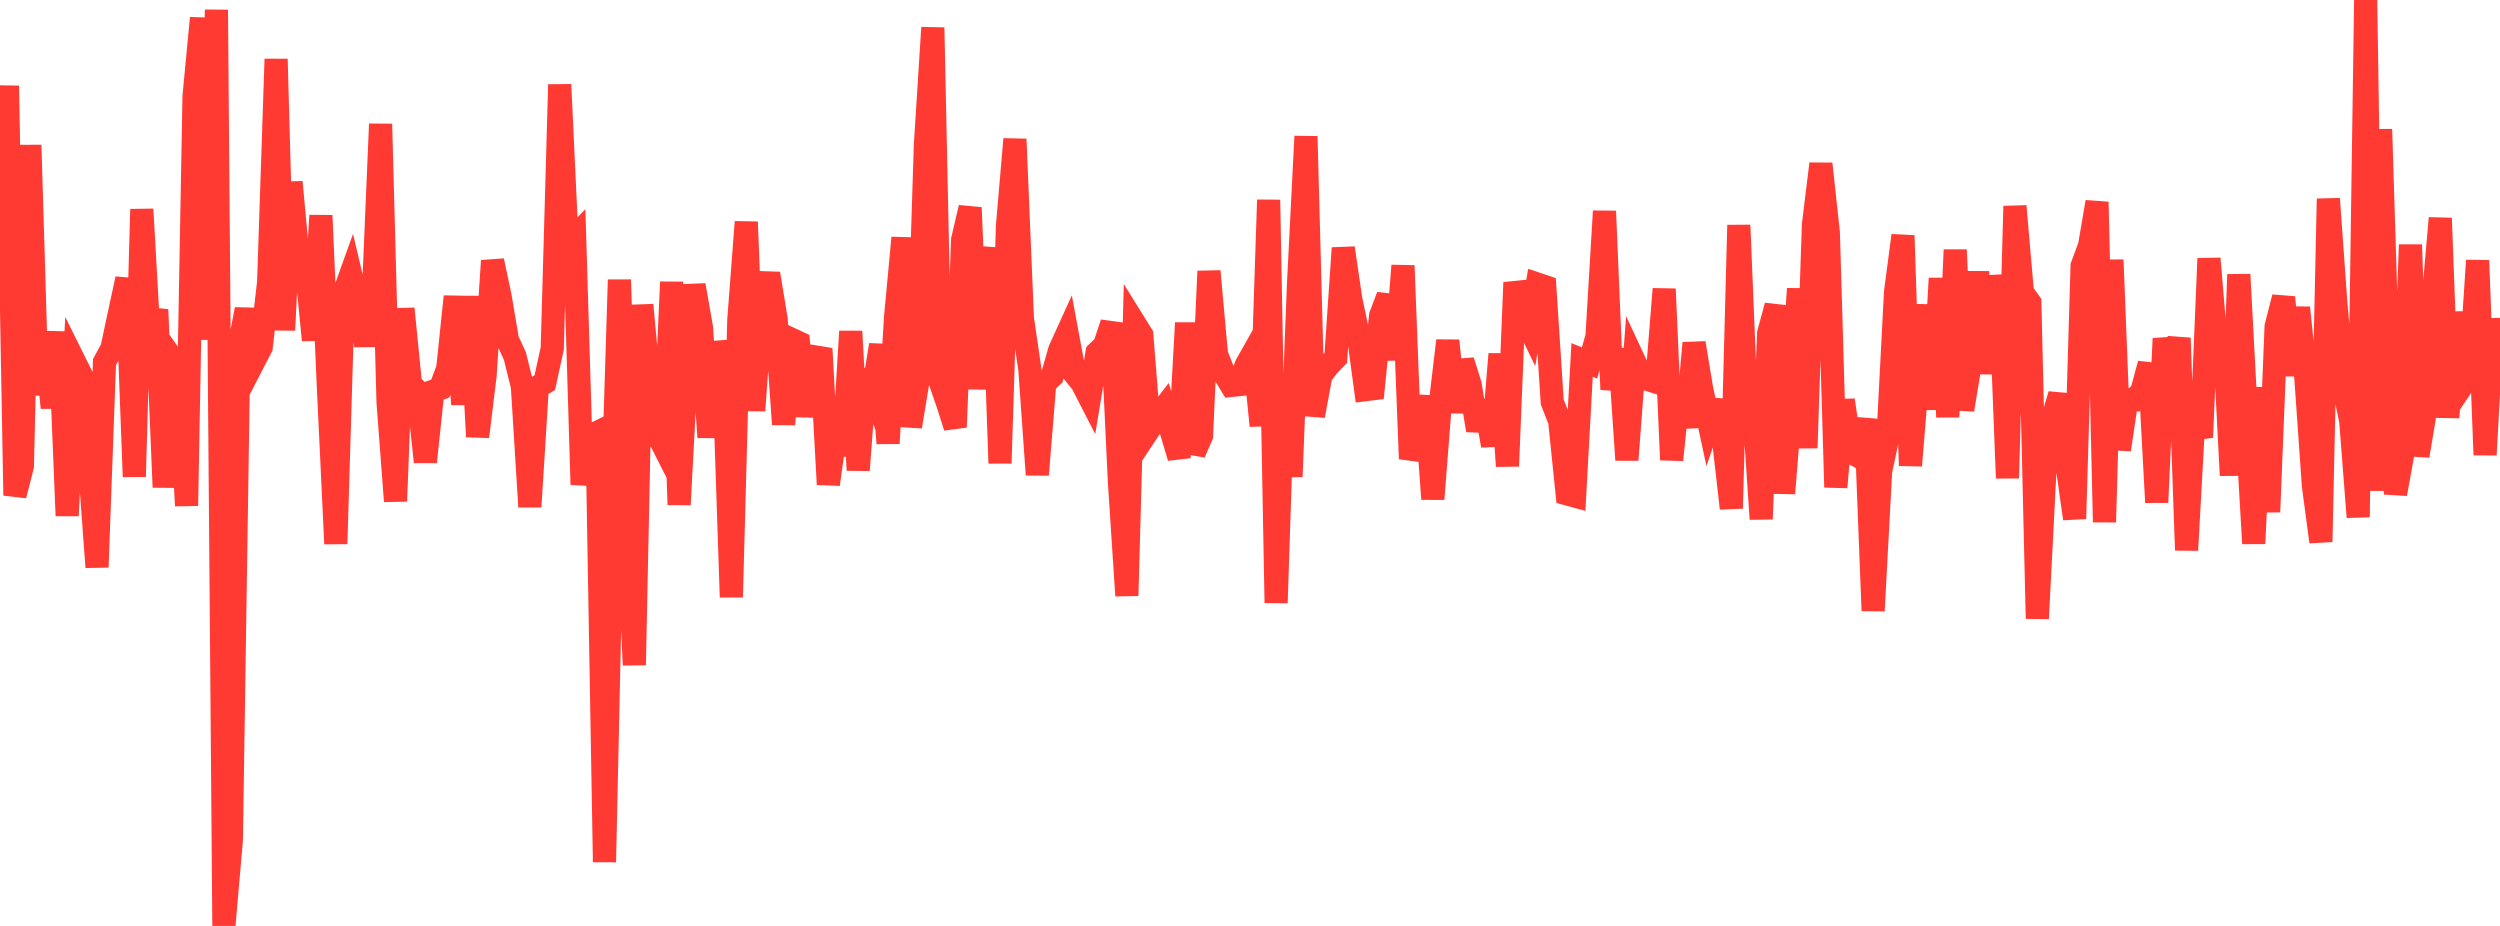 <?xml version="1.0" standalone="no"?>
<!DOCTYPE svg PUBLIC "-//W3C//DTD SVG 1.1//EN" "http://www.w3.org/Graphics/SVG/1.1/DTD/svg11.dtd">

<svg width="135" height="50" viewBox="0 0 135 50" preserveAspectRatio="none" 
  xmlns="http://www.w3.org/2000/svg"
  xmlns:xlink="http://www.w3.org/1999/xlink">


<polyline points="0.0, 12.958 0.403, 4.633 0.806, 26.754 1.209, 25.169 1.612, 7.834 2.015, 21.32 2.418, 17.94 2.821, 22.016 3.224, 17.926 3.627, 27.85 4.03, 19.542 4.433, 20.354 4.836, 25.124 5.239, 30.628 5.642, 19.556 6.045, 18.811 6.448, 16.921 6.851, 15.056 7.254, 25.74 7.657, 11.299 8.06, 18.415 8.463, 16.718 8.866, 26.311 9.269, 19.328 9.672, 19.902 10.075, 27.311 10.478, 5.203 10.881, 0.972 11.284, 18.338 11.687, 0.527 12.09, 50.0 12.493, 45.361 12.896, 18.783 13.299, 16.704 13.701, 19.53 14.104, 18.751 14.507, 15.232 14.91, 3.189 15.313, 17.828 15.716, 9.832 16.119, 14.198 16.522, 14.257 16.925, 18.367 17.328, 11.637 17.731, 20.851 18.134, 29.366 18.537, 15.943 18.94, 14.821 19.343, 16.522 19.746, 18.639 20.149, 16.222 20.552, 6.695 20.955, 21.717 21.358, 27.067 21.761, 16.669 22.164, 20.726 22.567, 21.153 22.97, 24.943 23.373, 21.129 23.776, 20.981 24.179, 19.897 24.582, 16.014 24.985, 21.836 25.388, 16.008 25.791, 23.581 26.194, 20.283 26.597, 14.08 27.0, 15.975 27.403, 18.356 27.806, 19.231 28.209, 20.86 28.612, 27.369 29.015, 20.9 29.418, 20.664 29.821, 18.823 30.224, 4.566 30.627, 13.206 31.03, 12.791 31.433, 26.164 31.836, 23.561 32.239, 23.363 32.642, 46.551 33.045, 28.134 33.448, 15.107 33.851, 26.958 34.254, 35.913 34.657, 16.467 35.06, 20.858 35.463, 23.372 35.866, 24.164 36.269, 15.228 36.672, 27.254 37.075, 19.723 37.478, 15.4 37.881, 17.694 38.284, 23.612 38.687, 18.49 39.09, 20.182 39.493, 32.246 39.896, 17.269 40.299, 11.984 40.701, 22.174 41.104, 16.498 41.507, 14.775 41.91, 17.228 42.313, 22.913 42.716, 18.312 43.119, 18.5 43.522, 22.467 43.925, 19.839 44.328, 18.827 44.731, 26.155 45.134, 23.231 45.537, 24.567 45.94, 17.892 46.343, 25.39 46.746, 19.989 47.149, 21.081 47.552, 18.625 47.955, 23.939 48.358, 17.148 48.761, 12.84 49.164, 23.036 49.567, 20.603 49.97, 7.855 50.373, 1.49 50.776, 20.636 51.179, 21.795 51.582, 23.065 51.985, 12.928 52.388, 11.212 52.791, 21.001 53.194, 15.593 53.597, 13.405 54.0, 25.015 54.403, 12.201 54.806, 7.513 55.209, 17.195 55.612, 19.936 56.015, 25.636 56.418, 20.694 56.821, 20.315 57.224, 18.902 57.627, 18.015 58.03, 20.188 58.433, 20.688 58.836, 21.474 59.239, 19.047 59.642, 18.658 60.045, 17.449 60.448, 26.011 60.851, 32.168 61.254, 17.438 61.657, 18.087 62.06, 23.165 62.463, 22.557 62.866, 22.029 63.269, 23.352 63.672, 24.708 64.075, 17.437 64.478, 24.459 64.881, 23.537 65.284, 14.646 65.687, 19.12 66.09, 20.146 66.493, 20.812 66.896, 20.771 67.299, 19.71 67.701, 18.997 68.104, 22.99 68.507, 10.794 68.91, 32.557 69.313, 20.245 69.716, 25.737 70.119, 15.355 70.522, 7.363 70.925, 22.453 71.328, 20.264 71.731, 19.745 72.134, 19.325 72.537, 13.394 72.94, 16.149 73.343, 18.055 73.746, 21.04 74.149, 20.99 74.552, 17.046 74.955, 15.982 75.358, 19.415 75.761, 14.343 76.164, 24.778 76.567, 23.464 76.97, 21.404 77.373, 26.948 77.776, 21.794 78.179, 18.397 78.582, 22.251 78.985, 19.486 79.388, 20.767 79.791, 23.238 80.194, 21.66 80.597, 24.068 81.0, 19.117 81.403, 25.172 81.806, 15.256 82.209, 16.895 82.612, 17.731 83.015, 15.34 83.418, 15.476 83.821, 21.707 84.224, 22.737 84.627, 26.671 85.03, 26.781 85.433, 19.437 85.836, 19.601 86.239, 18.162 86.642, 11.402 87.045, 21.031 87.448, 18.848 87.851, 24.838 88.254, 19.502 88.657, 20.365 89.06, 20.518 89.463, 20.642 89.866, 15.604 90.269, 24.834 90.672, 20.866 91.075, 23.068 91.478, 18.523 91.881, 20.956 92.284, 22.83 92.687, 21.645 93.09, 23.904 93.493, 27.452 93.896, 12.157 94.299, 22.056 94.701, 21.975 95.104, 28.028 95.507, 17.992 95.91, 16.509 96.313, 26.643 96.716, 21.664 97.119, 15.592 97.522, 24.19 97.925, 12.142 98.328, 8.846 98.731, 12.57 99.134, 26.312 99.537, 21.606 99.94, 24.398 100.343, 24.629 100.746, 22.632 101.149, 32.981 101.552, 25.449 101.955, 23.561 102.358, 15.783 102.761, 12.719 103.164, 25.142 103.567, 20.215 103.97, 16.479 104.373, 22.101 104.776, 15.03 105.179, 22.516 105.582, 13.493 105.985, 22.128 106.388, 19.685 106.791, 14.683 107.194, 20.17 107.597, 15.467 108.0, 15.446 108.403, 25.82 108.806, 11.132 109.209, 15.777 109.612, 16.347 110.015, 33.404 110.418, 25.552 110.821, 22.675 111.224, 21.303 111.627, 25.169 112.03, 28.01 112.433, 14.36 112.836, 13.272 113.239, 10.905 113.642, 28.195 114.045, 14.032 114.448, 24.279 114.851, 21.575 115.254, 21.589 115.657, 21.141 116.06, 19.648 116.463, 27.128 116.866, 18.285 117.269, 20.424 117.672, 18.253 118.075, 29.711 118.478, 22.394 118.881, 23.616 119.284, 13.961 119.687, 18.801 120.09, 17.845 120.493, 25.672 120.896, 14.823 121.299, 22.411 121.701, 29.351 122.104, 20.928 122.507, 27.645 122.91, 17.635 123.313, 16.055 123.716, 20.266 124.119, 16.613 124.522, 20.491 124.925, 26.233 125.328, 29.259 125.731, 10.733 126.134, 16.346 126.537, 20.782 126.94, 22.731 127.343, 27.924 127.746, 0.0 128.149, 26.498 128.552, 6.981 128.955, 20.005 129.358, 26.671 129.761, 24.456 130.164, 13.217 130.567, 24.616 130.97, 22.2 131.373, 16.393 131.776, 11.78 132.179, 22.545 132.582, 16.867 132.985, 20.777 133.388, 20.176 133.791, 14.065 134.194, 24.564 134.597, 17.226 135.0, 20.855" fill="none" stroke="#ff3a33" stroke-width="1.25"/>

</svg>
